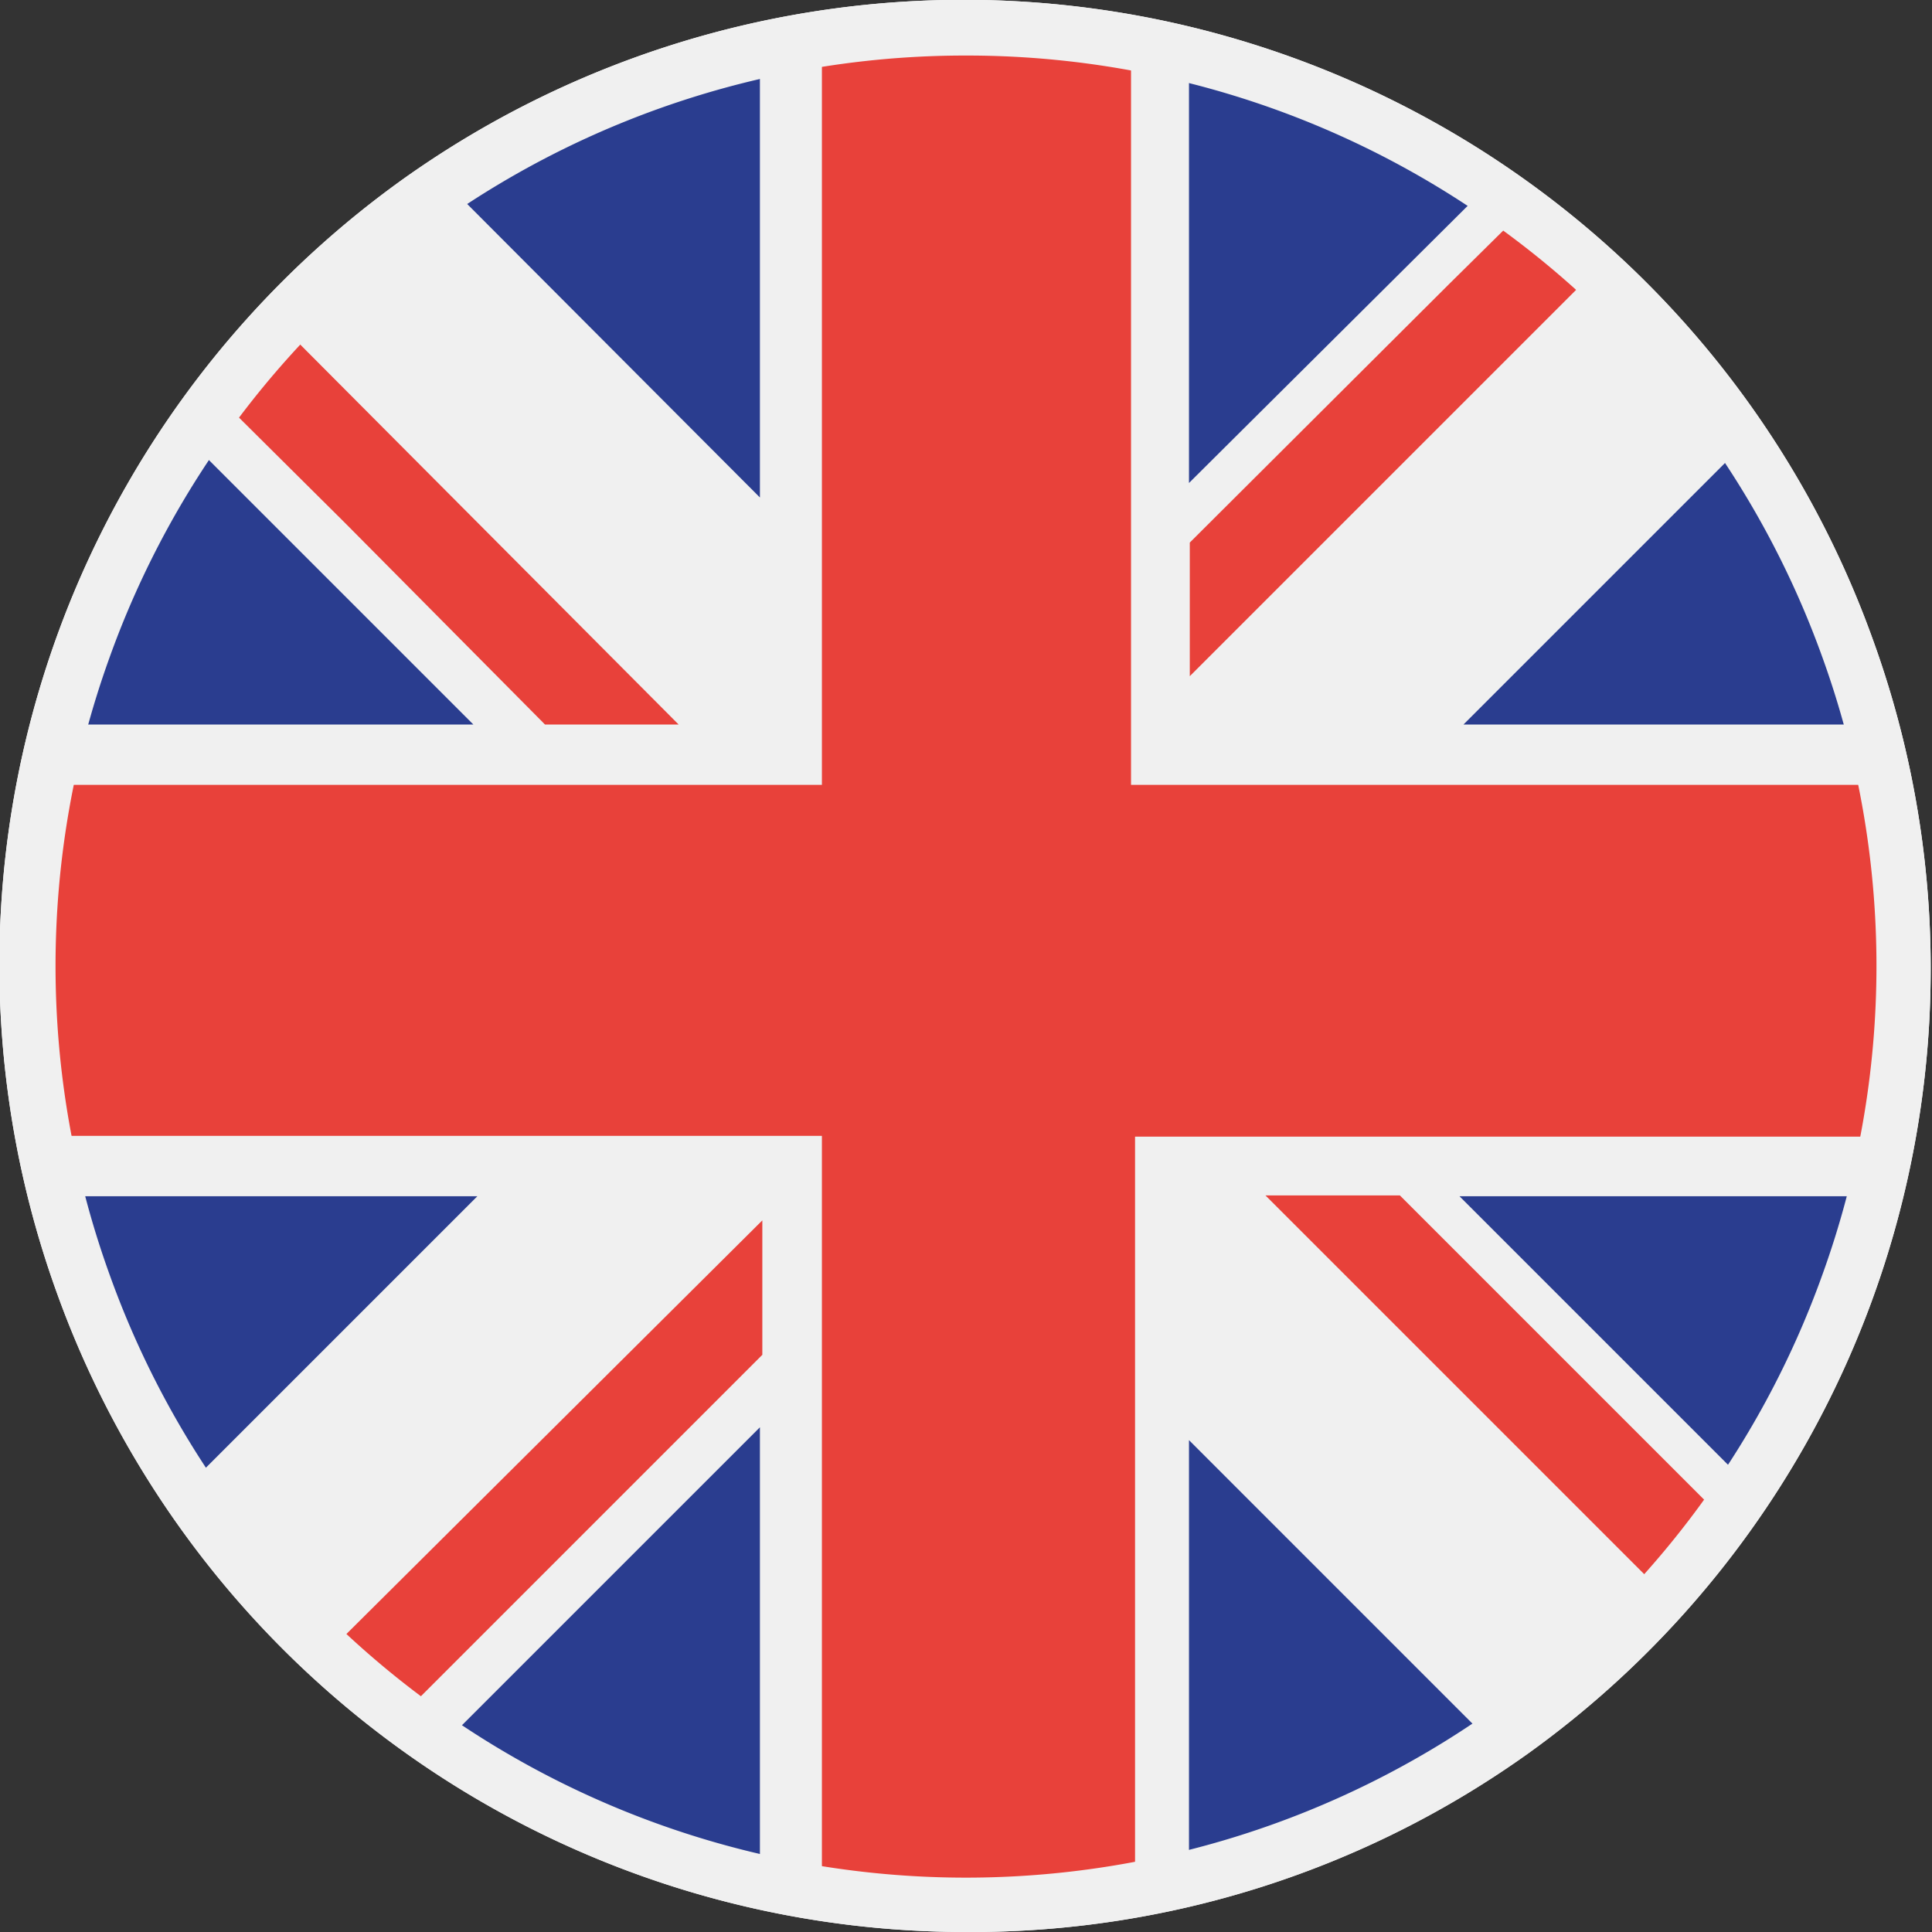 <svg xmlns="http://www.w3.org/2000/svg" viewBox="0 0 24 24"><rect x="0" y="0" width="24" height="24" fill="#333333" stroke="none"/><defs><style>.cls-1{fill:#fff;}.cls-2{fill:#2a3d8f;}.cls-3{fill:#f0f0f0;}.cls-4{fill:#e8413a;}</style></defs><title>Asset 1</title><g id="Layer_2" data-name="Layer 2"><g id="Layer_1-2" data-name="Layer 1"><path class="cls-1" d="M12,24A12,12,0,0,1,.71,16.07,12,12,0,0,1,5,2.23a12,12,0,0,1,18.26,5.7A12,12,0,0,1,19,21.77,11.9,11.9,0,0,1,12,24ZM12,.69A11.29,11.29,0,0,0,1.36,8.17a11.28,11.28,0,0,0,0,7.66,11.3,11.3,0,0,0,21.28,0,11.28,11.28,0,0,0,0-7.66A11.29,11.29,0,0,0,12,.69Z"/><path class="cls-2" d="M22.91,8.12a11.73,11.73,0,1,0,.68,3.93A11.61,11.61,0,0,0,22.91,8.12Z"/><path class="cls-3" d="M21.61,5.57A11.57,11.57,0,0,0,18.4,2.39L14.77,6V.79A11.57,11.57,0,0,0,12,.45,11.86,11.86,0,0,0,9.44.73V6.18L5.62,2.35A11.85,11.85,0,0,0,2.4,5.52L5.88,9H.79a11.5,11.5,0,0,0-.06,5.86h5.2L2.32,18.47a11.67,11.67,0,0,0,3.18,3.2l3.94-3.94v5.64a11.26,11.26,0,0,0,2.55.29,11.57,11.57,0,0,0,2.78-.34V17.89l3.75,3.75a11.71,11.71,0,0,0,3.17-3.22l-3.56-3.56h5.12a11.82,11.82,0,0,0,.34-2.81A11.45,11.45,0,0,0,23.18,9h-5Z"/><path class="cls-4" d="M5,21.3l4.47-4.47V15.16L4.07,20.53C4.36,20.8,4.66,21.06,5,21.3Z"/><path class="cls-4" d="M2.78,5,4.29,6.5,6.77,9H8.43L3.55,4.1h0a1.29,1.29,0,0,0-.16.17l-.07.08h0l-.25.29L3,4.76H3L2.78,5Z"/><path class="cls-4" d="M15.72,14.85l4.93,4.93c.26-.3.51-.61.74-.93l-4-4Z"/><path class="cls-4" d="M23.59,12.05c0-.23,0-.46,0-.69h0s0-.09,0-.14,0-.37-.06-.55h0a9.27,9.27,0,0,0-.14-.92H14.05V.64A9.86,9.86,0,0,0,12.72.48h-.1L12,.45l-.66,0h-.08l-.53,0h0l-.52.06h0V9.75H.62c-.06.3-.11.61-.15.92h0c0,.18,0,.36,0,.55a.66.66,0,0,0,0,.14h0q0,.35,0,.69c0,.22,0,.44,0,.65h0s0,.11,0,.16h0c0,.42.08.84.15,1.25h9.59v9.39h0a9.82,9.82,0,0,0,1.09.12h.09l.65,0,.63,0h.1c.42,0,.84-.07,1.25-.14h.08V14.12h9.36q.06-.33.09-.66v-.05h0c0-.18,0-.36,0-.53h0s0-.11,0-.16h0C23.58,12.49,23.59,12.27,23.59,12.05Z"/><path class="cls-4" d="M18.38,4.8l1.37-1.37h0l-.3-.26h0l-.12-.11h0L19.2,3h0l-.09-.07-.28-.22h0L18,3.53,14.78,6.74V8.4l3.6-3.6Z"/><path class="cls-3" d="M12,24A12,12,0,0,1,.71,16.07,12,12,0,0,1,5,2.23a12,12,0,0,1,18.26,5.7A12,12,0,0,1,19,21.77,11.9,11.9,0,0,1,12,24ZM12,.69A11.29,11.29,0,0,0,1.36,8.17a11.28,11.28,0,0,0,0,7.66,11.3,11.3,0,0,0,21.28,0,11.28,11.28,0,0,0,0-7.66A11.29,11.29,0,0,0,12,.69Z"/></g></g></svg>